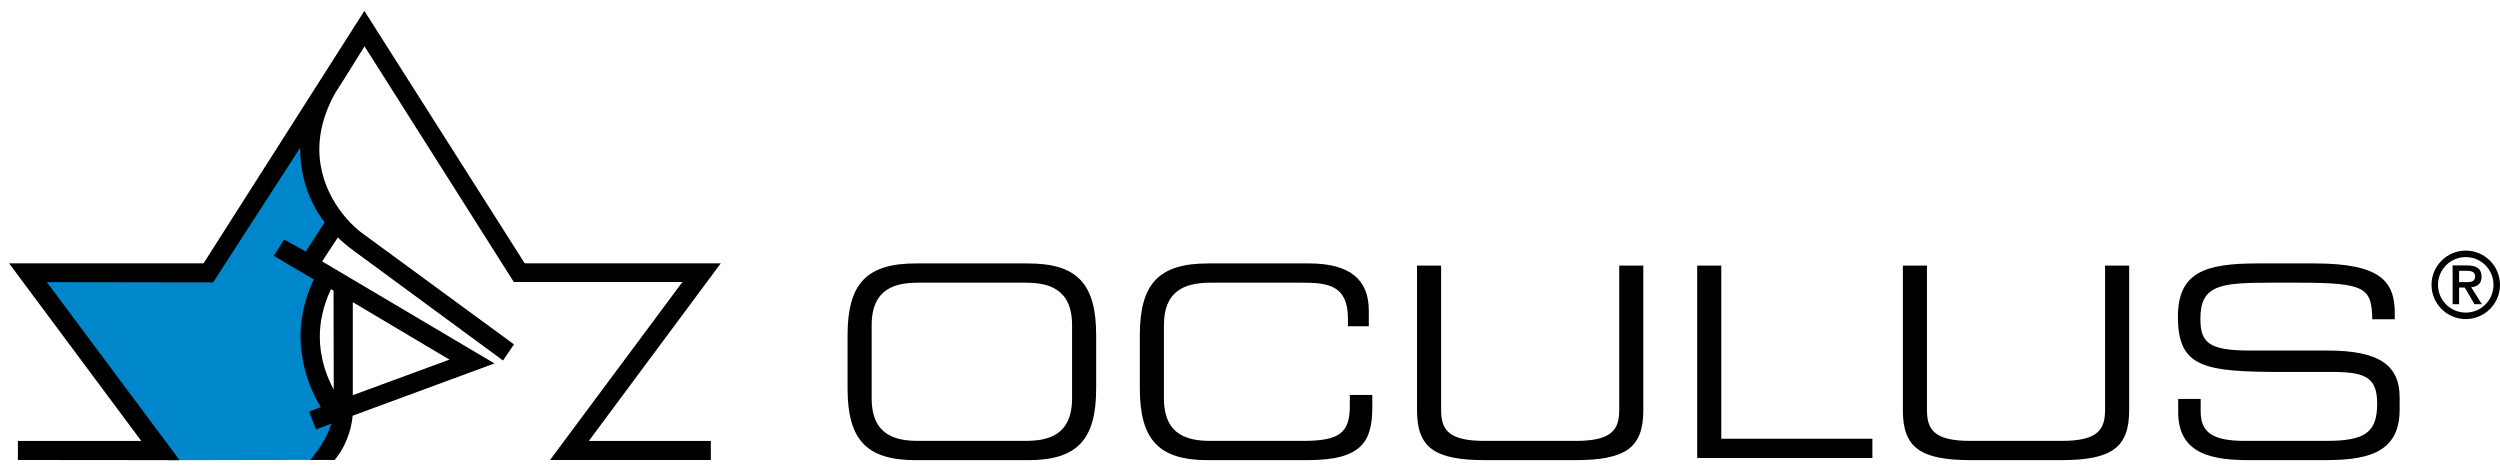 <?xml version="1.0" encoding="utf-8"?>
<!-- Generator: Adobe Illustrator 15.0.0, SVG Export Plug-In . SVG Version: 6.00 Build 0)  -->
<!DOCTYPE svg PUBLIC "-//W3C//DTD SVG 1.1//EN" "http://www.w3.org/Graphics/SVG/1.1/DTD/svg11.dtd">
<svg version="1.1" id="Ebene_1" xmlns="http://www.w3.org/2000/svg" xmlns:xlink="http://www.w3.org/1999/xlink" x="0px" y="0px"
	 width="431.215px" height="81px" viewBox="0 0 431.215 81" enable-background="new 0 0 431.215 81" xml:space="preserve">
<rect fill="none" width="415.624" height="81"/>
<polygon fill-rule="evenodd" clip-rule="evenodd" fill="#0086CB" points="5.136,47.01 35.696,47.367 53.82,19.646 54.175,31.553 
	58.439,38.658 52.932,45.352 56.485,47.545 53.287,55.006 54.887,65.49 59.329,71.709 54.78,79.328 28.89,79.375 "/>
<g>
	<path fill="#000" d="M124.323,45.42c0,0-32.988,0-33.819,0c-0.45-0.707-27.655-43.544-27.655-43.544S35.562,44.714,35.112,45.42
		c-0.83,0-33.548,0-33.548,0l22.805,30.637H3.086v3.285l27.889,0.027c0,0-21.189-28.418-22.896-30.706
		c2.786,0.004,28.681,0.042,28.681,0.042l15.039-23.264c0,0-0.021,0.188-0.021,0.274c0,6.781,3.121,11.251,4.224,12.624
		c-0.469,0.726-2.68,4.145-3.264,5.047c-0.874-0.482-3.735-2.066-3.735-2.066l-1.778,2.813c0,0,5.943,3.509,6.896,4.07
		c-1.642,3.472-2.275,6.781-2.275,9.742c0,5.956,2.383,10.494,3.485,12.279c-0.624,0.238-2.016,0.768-2.016,0.768l1.185,3.079
		c0,0,1.716-0.65,2.646-1.003c-0.329,1.121-1.05,2.895-2.669,5.029l-0.935,1.233l4.178,0.009l0.248-0.297
		c2.277-2.941,2.752-6.106,2.854-7.334c0.91-0.336,24.467-9.021,24.467-9.021s-28.392-16.811-29.725-17.6
		c0.578-0.881,2.05-3.123,2.712-4.132c0.603,0.586,1.542,1.441,2.776,2.326L86.765,62.18l1.889-2.781c0,0-25.398-18.592-25.797-18.9
		c-2.738-1.854-7.776-7.221-7.776-14.742c0-2.915,0.757-6.154,2.698-9.638c0.198-0.25,3.532-5.608,5.098-8.129
		c1.259,1.987,25.747,40.648,25.747,40.648s26.305,0,29.087,0c-1.698,2.283-22.84,30.707-22.84,30.707h27.738v-3.287
		c0,0-18.379,0-21.045,0C103.26,73.775,124.323,45.42,124.323,45.42z M77.526,62.029c-2.441,0.897-14.962,5.504-16.673,6.133V52.121
		C62.761,53.255,75.274,60.691,77.526,62.029z M57.563,67.186c-1.082-1.975-2.398-5.178-2.398-9.158c0-2.461,0.545-5.221,1.92-8.146
		c0.224,0.127,0.282,0.16,0.449,0.255C57.535,50.883,57.556,63.303,57.563,67.186z"/>
</g>
<g>
	<path fill="#000" d="M363.093,70.705c0,3.383-1.224,5.342-7.476,5.342H339.85c-6.252,0-7.476-1.959-7.476-5.342V45.809h-4.156
		v24.942c0,6.442,2.97,8.618,11.771,8.618h15.49c8.801,0,11.771-2.176,11.771-8.618V45.809h-4.156V70.705z M296.896,45.809h-4.156
		v33.189h30.22v-3.322h-26.063V45.809z M411.027,62.42c-1.982-1.316-5.09-1.955-9.498-1.955H388.08
		c-7.251,0-8.542-1.449-8.542-5.528c0-2.838,0.827-4.404,2.767-5.239c1.842-0.793,4.576-0.938,9.3-0.938h4.823
		c11.653,0,12.642,0.881,12.757,6.308h3.883v-0.966c0-5.486-2.274-8.664-13.903-8.664h-9.786c-8.896,0-13.718,1.463-13.718,9.174
		c0,8.805,4.45,9.546,18.217,9.546h8.626c5.834,0,7.521,1.229,7.521,5.48c0,4.911-2.039,6.409-8.728,6.409h-14.099
		c-5.479,0-7.614-1.42-7.614-5.064v-2.17h-3.878v2.264c0,7.287,5.902,8.293,12.281,8.293h12.614c6.73,0,13.301-0.67,13.301-8.664
		v-2.18C413.902,65.701,412.962,63.705,411.027,62.42z M279.292,70.705c0,3.383-1.224,5.342-7.476,5.342h-15.768
		c-6.252,0-7.476-1.959-7.476-5.342V45.809h-4.156v24.942c0,6.442,2.97,8.618,11.771,8.618h15.49c8.801,0,11.771-2.176,11.771-8.618
		V45.809h-4.156V70.705z M232.823,70.009c0,4.684-1.813,6.038-8.078,6.038h-15.907c-3.761,0-8.078-0.834-8.078-7.336V56.096
		c0-2.795,0.78-4.73,2.386-5.918c1.308-0.967,3.116-1.418,5.692-1.418h15.768c4.472,0,7.892,0.455,7.892,6.177v1.337h3.601v-2.682
		c0-5.486-3.38-8.154-10.333-8.154h-17.391c-8.471,0-11.771,3.471-11.771,12.375v9.182c0,8.904,3.3,12.375,11.771,12.375h17.159
		c9.389,0,11.168-3.225,11.168-9.175v-2.079h-3.878V70.009z M177.303,45.438h-19.339c-8.471,0-11.771,3.471-11.771,12.375v9.182
		c0,8.904,3.3,12.375,11.771,12.375h19.339c8.471,0,11.771-3.471,11.771-12.375v-9.182
		C189.073,48.908,185.773,45.438,177.303,45.438z M184.917,68.711c0,6.502-4.317,7.336-8.078,7.336h-18.411
		c-3.761,0-8.078-0.834-8.078-7.336V56.096c0-6.502,4.317-7.336,8.078-7.336h18.411c3.761,0,8.078,0.834,8.078,7.336V68.711z"/>
</g>
<g>
	<path fill="#000" d="M425.309,43.226c3.257,0,5.906,2.649,5.906,5.905c0,3.256-2.649,5.906-5.906,5.906
		c-3.255,0-5.904-2.65-5.904-5.906C419.404,45.875,422.054,43.226,425.309,43.226z M425.309,53.918c2.649,0,4.788-2.139,4.788-4.788
		s-2.139-4.787-4.788-4.787c-2.648,0-4.787,2.138-4.787,4.787S422.66,53.918,425.309,53.918z M423.044,45.779h2.472
		c1.645,0,2.522,0.559,2.522,1.963c0,1.213-0.751,1.692-1.786,1.804l1.834,2.921h-1.276l-1.676-2.873h-0.974v2.873h-1.116V45.779z
		 M425.501,48.668c0.781,0,1.421-0.112,1.421-1.022c0-0.798-0.751-0.941-1.406-0.941h-1.355v1.963H425.501z"/>
</g>
</svg>
